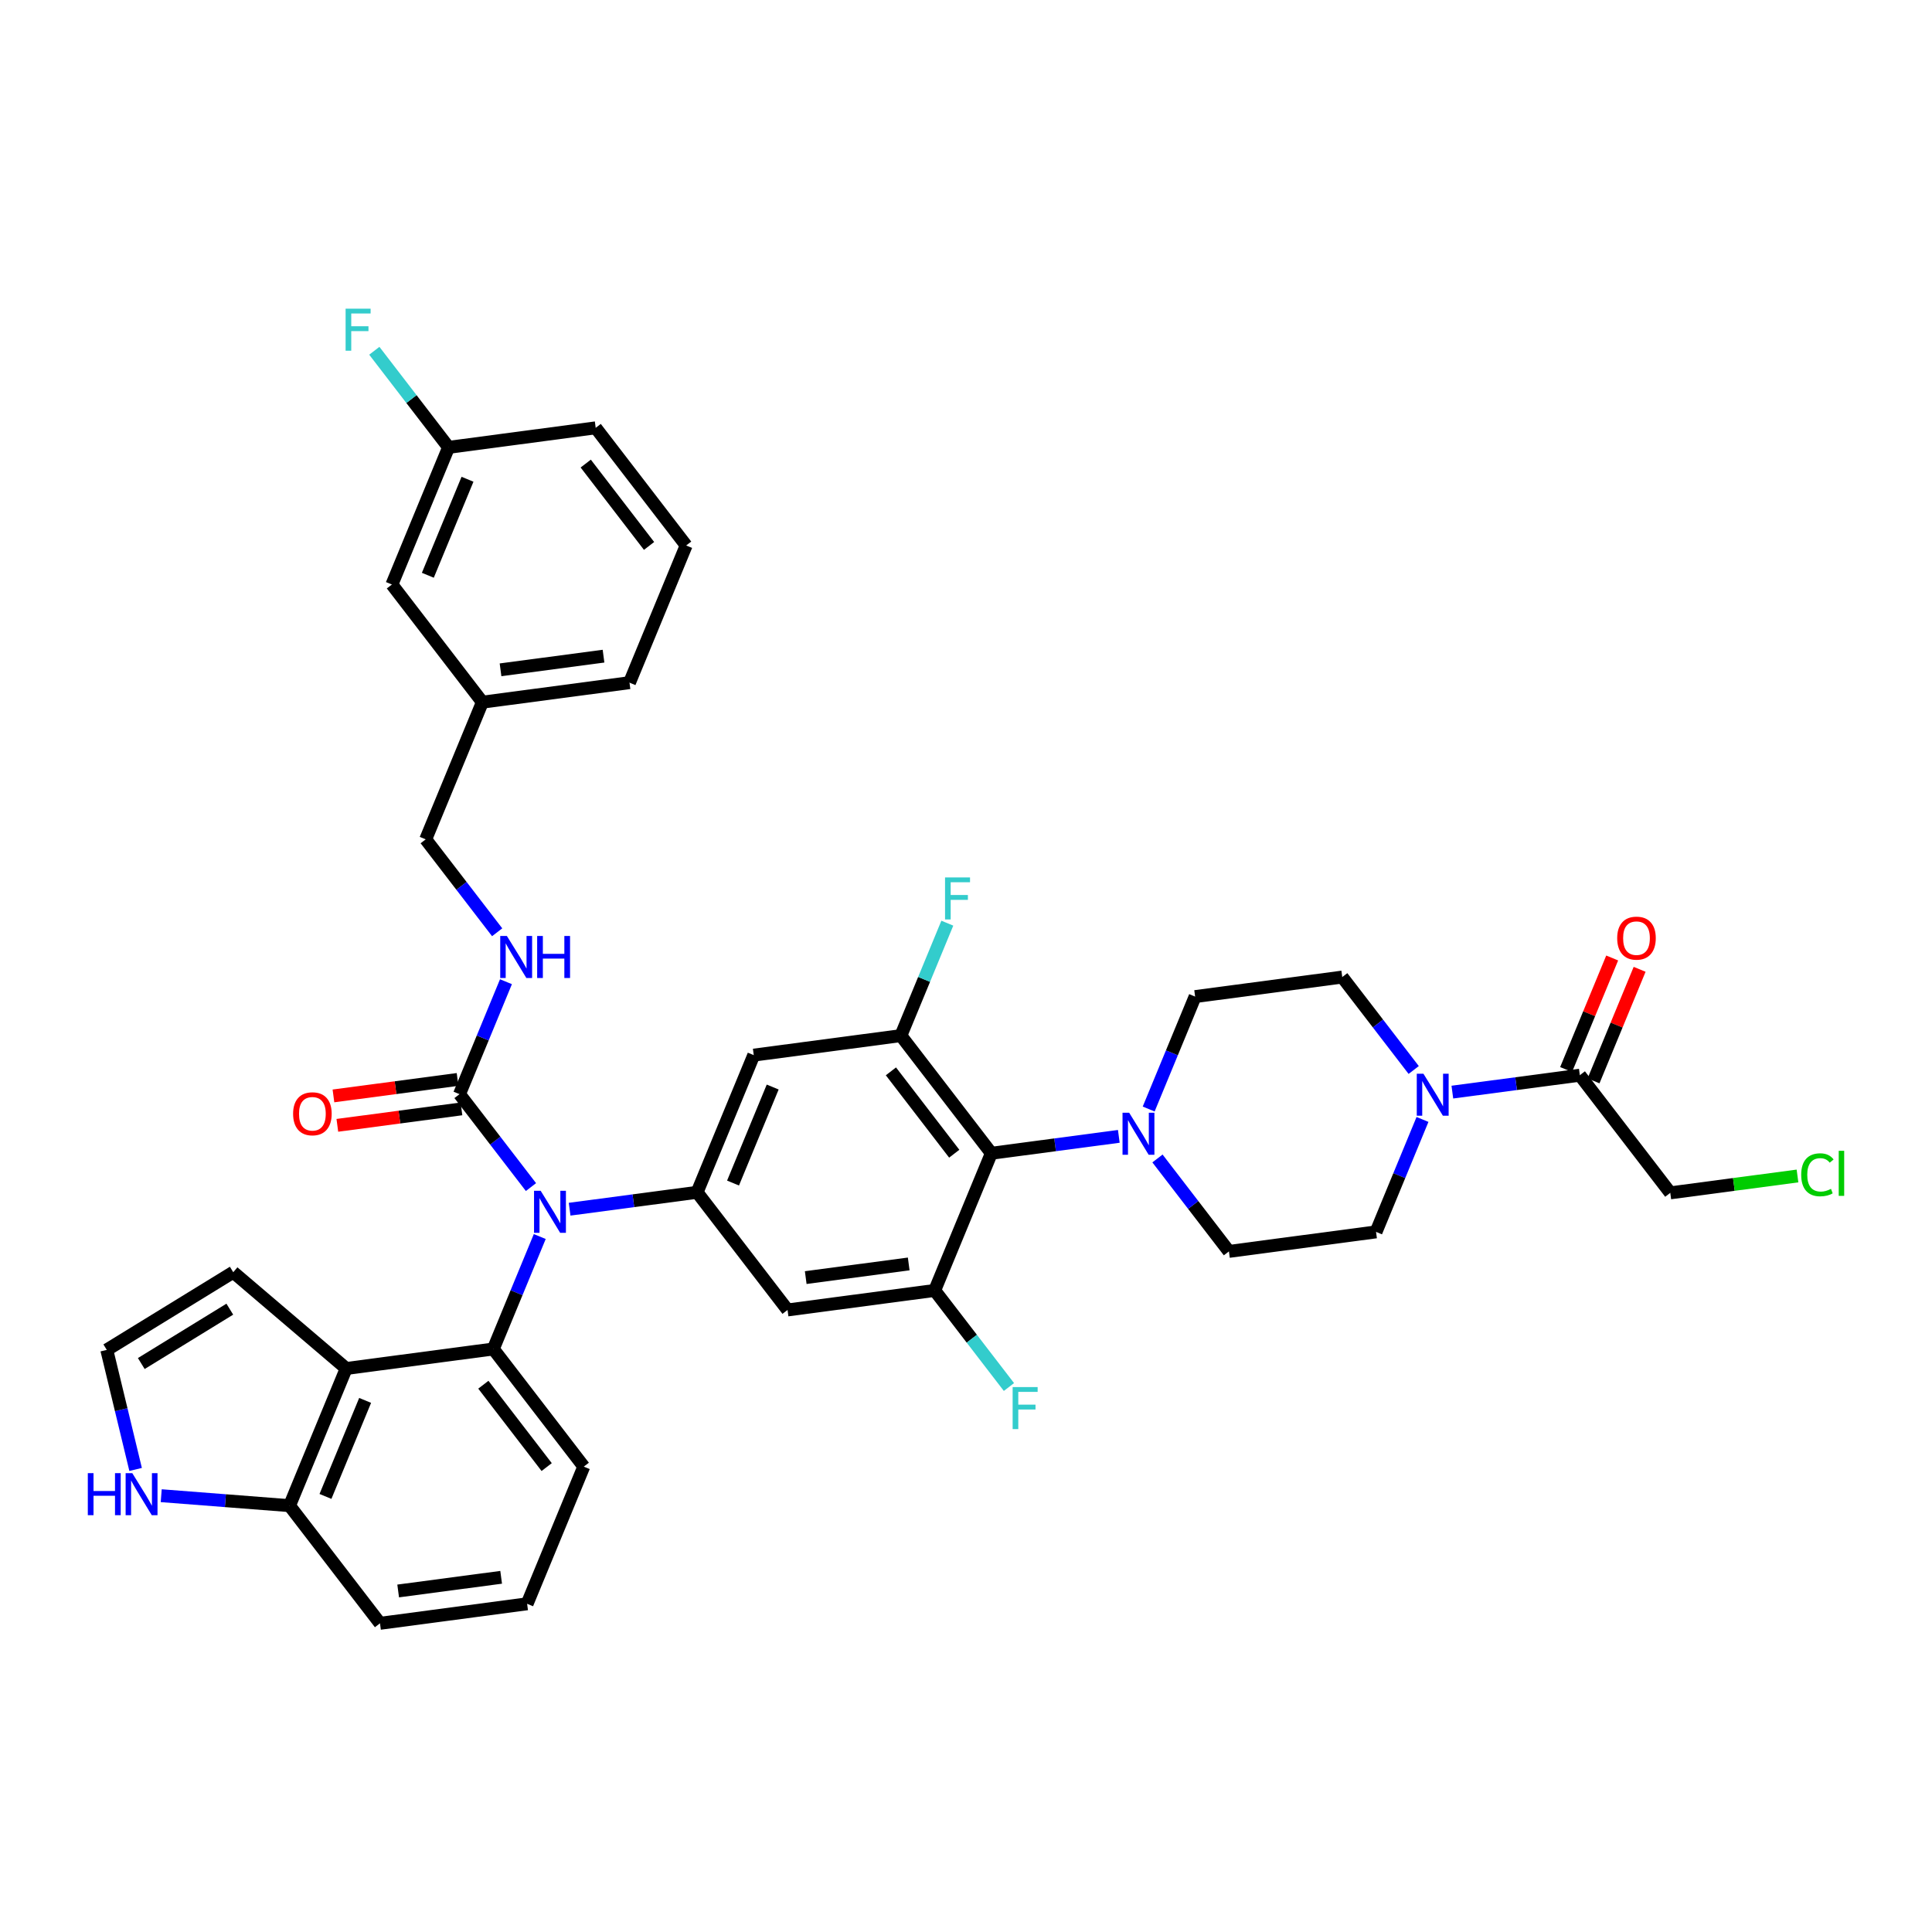 <?xml version='1.0' encoding='iso-8859-1'?>
<svg version='1.1' baseProfile='full'
              xmlns='http://www.w3.org/2000/svg'
                      xmlns:rdkit='http://www.rdkit.org/xml'
                      xmlns:xlink='http://www.w3.org/1999/xlink'
                  xml:space='preserve'
width='300px' height='300px' viewBox='0 0 300 300'>
<!-- END OF HEADER -->
<rect style='opacity:1.0;fill:#FFFFFF;stroke:none' width='300' height='300' x='0' y='0'> </rect>
<rect style='opacity:1.0;fill:#FFFFFF;stroke:none' width='300' height='300' x='0' y='0'> </rect>
<path class='bond-0 atom-0 atom-1' d='M 250.34,148.755 L 246.762,157.416' style='fill:none;fill-rule:evenodd;stroke:#FF0000;stroke-width:2.0px;stroke-linecap:butt;stroke-linejoin:miter;stroke-opacity:1' />
<path class='bond-0 atom-0 atom-1' d='M 246.762,157.416 L 243.185,166.077' style='fill:none;fill-rule:evenodd;stroke:#000000;stroke-width:2.0px;stroke-linecap:butt;stroke-linejoin:miter;stroke-opacity:1' />
<path class='bond-0 atom-0 atom-1' d='M 254.6,150.515 L 251.022,159.176' style='fill:none;fill-rule:evenodd;stroke:#FF0000;stroke-width:2.0px;stroke-linecap:butt;stroke-linejoin:miter;stroke-opacity:1' />
<path class='bond-0 atom-0 atom-1' d='M 251.022,159.176 L 247.444,167.837' style='fill:none;fill-rule:evenodd;stroke:#000000;stroke-width:2.0px;stroke-linecap:butt;stroke-linejoin:miter;stroke-opacity:1' />
<path class='bond-1 atom-1 atom-2' d='M 245.315,166.957 L 259.361,185.226' style='fill:none;fill-rule:evenodd;stroke:#000000;stroke-width:2.0px;stroke-linecap:butt;stroke-linejoin:miter;stroke-opacity:1' />
<path class='bond-3 atom-1 atom-4' d='M 245.315,166.957 L 235.418,168.27' style='fill:none;fill-rule:evenodd;stroke:#000000;stroke-width:2.0px;stroke-linecap:butt;stroke-linejoin:miter;stroke-opacity:1' />
<path class='bond-3 atom-1 atom-4' d='M 235.418,168.27 L 225.521,169.583' style='fill:none;fill-rule:evenodd;stroke:#0000FF;stroke-width:2.0px;stroke-linecap:butt;stroke-linejoin:miter;stroke-opacity:1' />
<path class='bond-2 atom-2 atom-3' d='M 259.361,185.226 L 269.238,183.916' style='fill:none;fill-rule:evenodd;stroke:#000000;stroke-width:2.0px;stroke-linecap:butt;stroke-linejoin:miter;stroke-opacity:1' />
<path class='bond-2 atom-2 atom-3' d='M 269.238,183.916 L 279.114,182.606' style='fill:none;fill-rule:evenodd;stroke:#00CC00;stroke-width:2.0px;stroke-linecap:butt;stroke-linejoin:miter;stroke-opacity:1' />
<path class='bond-4 atom-4 atom-5' d='M 220.884,173.827 L 217.278,182.557' style='fill:none;fill-rule:evenodd;stroke:#0000FF;stroke-width:2.0px;stroke-linecap:butt;stroke-linejoin:miter;stroke-opacity:1' />
<path class='bond-4 atom-4 atom-5' d='M 217.278,182.557 L 213.672,191.287' style='fill:none;fill-rule:evenodd;stroke:#000000;stroke-width:2.0px;stroke-linecap:butt;stroke-linejoin:miter;stroke-opacity:1' />
<path class='bond-38 atom-38 atom-4' d='M 208.423,151.718 L 213.97,158.933' style='fill:none;fill-rule:evenodd;stroke:#000000;stroke-width:2.0px;stroke-linecap:butt;stroke-linejoin:miter;stroke-opacity:1' />
<path class='bond-38 atom-38 atom-4' d='M 213.97,158.933 L 219.518,166.148' style='fill:none;fill-rule:evenodd;stroke:#0000FF;stroke-width:2.0px;stroke-linecap:butt;stroke-linejoin:miter;stroke-opacity:1' />
<path class='bond-5 atom-5 atom-6' d='M 213.672,191.287 L 190.827,194.317' style='fill:none;fill-rule:evenodd;stroke:#000000;stroke-width:2.0px;stroke-linecap:butt;stroke-linejoin:miter;stroke-opacity:1' />
<path class='bond-6 atom-6 atom-7' d='M 190.827,194.317 L 185.279,187.102' style='fill:none;fill-rule:evenodd;stroke:#000000;stroke-width:2.0px;stroke-linecap:butt;stroke-linejoin:miter;stroke-opacity:1' />
<path class='bond-6 atom-6 atom-7' d='M 185.279,187.102 L 179.732,179.887' style='fill:none;fill-rule:evenodd;stroke:#0000FF;stroke-width:2.0px;stroke-linecap:butt;stroke-linejoin:miter;stroke-opacity:1' />
<path class='bond-7 atom-7 atom-8' d='M 173.729,176.453 L 163.832,177.766' style='fill:none;fill-rule:evenodd;stroke:#0000FF;stroke-width:2.0px;stroke-linecap:butt;stroke-linejoin:miter;stroke-opacity:1' />
<path class='bond-7 atom-7 atom-8' d='M 163.832,177.766 L 153.935,179.079' style='fill:none;fill-rule:evenodd;stroke:#000000;stroke-width:2.0px;stroke-linecap:butt;stroke-linejoin:miter;stroke-opacity:1' />
<path class='bond-36 atom-7 atom-37' d='M 178.366,172.209 L 181.972,163.479' style='fill:none;fill-rule:evenodd;stroke:#0000FF;stroke-width:2.0px;stroke-linecap:butt;stroke-linejoin:miter;stroke-opacity:1' />
<path class='bond-36 atom-7 atom-37' d='M 181.972,163.479 L 185.578,154.749' style='fill:none;fill-rule:evenodd;stroke:#000000;stroke-width:2.0px;stroke-linecap:butt;stroke-linejoin:miter;stroke-opacity:1' />
<path class='bond-8 atom-8 atom-9' d='M 153.935,179.079 L 139.888,160.809' style='fill:none;fill-rule:evenodd;stroke:#000000;stroke-width:2.0px;stroke-linecap:butt;stroke-linejoin:miter;stroke-opacity:1' />
<path class='bond-8 atom-8 atom-9' d='M 148.174,179.148 L 138.341,166.359' style='fill:none;fill-rule:evenodd;stroke:#000000;stroke-width:2.0px;stroke-linecap:butt;stroke-linejoin:miter;stroke-opacity:1' />
<path class='bond-39 atom-35 atom-8' d='M 145.137,200.378 L 153.935,179.079' style='fill:none;fill-rule:evenodd;stroke:#000000;stroke-width:2.0px;stroke-linecap:butt;stroke-linejoin:miter;stroke-opacity:1' />
<path class='bond-9 atom-9 atom-10' d='M 139.888,160.809 L 143.494,152.079' style='fill:none;fill-rule:evenodd;stroke:#000000;stroke-width:2.0px;stroke-linecap:butt;stroke-linejoin:miter;stroke-opacity:1' />
<path class='bond-9 atom-9 atom-10' d='M 143.494,152.079 L 147.1,143.349' style='fill:none;fill-rule:evenodd;stroke:#33CCCC;stroke-width:2.0px;stroke-linecap:butt;stroke-linejoin:miter;stroke-opacity:1' />
<path class='bond-10 atom-9 atom-11' d='M 139.888,160.809 L 117.043,163.84' style='fill:none;fill-rule:evenodd;stroke:#000000;stroke-width:2.0px;stroke-linecap:butt;stroke-linejoin:miter;stroke-opacity:1' />
<path class='bond-11 atom-11 atom-12' d='M 117.043,163.84 L 108.245,185.139' style='fill:none;fill-rule:evenodd;stroke:#000000;stroke-width:2.0px;stroke-linecap:butt;stroke-linejoin:miter;stroke-opacity:1' />
<path class='bond-11 atom-11 atom-12' d='M 119.983,168.794 L 113.825,183.704' style='fill:none;fill-rule:evenodd;stroke:#000000;stroke-width:2.0px;stroke-linecap:butt;stroke-linejoin:miter;stroke-opacity:1' />
<path class='bond-12 atom-12 atom-13' d='M 108.245,185.139 L 98.348,186.452' style='fill:none;fill-rule:evenodd;stroke:#000000;stroke-width:2.0px;stroke-linecap:butt;stroke-linejoin:miter;stroke-opacity:1' />
<path class='bond-12 atom-12 atom-13' d='M 98.348,186.452 L 88.451,187.765' style='fill:none;fill-rule:evenodd;stroke:#0000FF;stroke-width:2.0px;stroke-linecap:butt;stroke-linejoin:miter;stroke-opacity:1' />
<path class='bond-33 atom-12 atom-34' d='M 108.245,185.139 L 122.292,203.408' style='fill:none;fill-rule:evenodd;stroke:#000000;stroke-width:2.0px;stroke-linecap:butt;stroke-linejoin:miter;stroke-opacity:1' />
<path class='bond-13 atom-13 atom-14' d='M 82.448,184.33 L 76.901,177.116' style='fill:none;fill-rule:evenodd;stroke:#0000FF;stroke-width:2.0px;stroke-linecap:butt;stroke-linejoin:miter;stroke-opacity:1' />
<path class='bond-13 atom-13 atom-14' d='M 76.901,177.116 L 71.353,169.901' style='fill:none;fill-rule:evenodd;stroke:#000000;stroke-width:2.0px;stroke-linecap:butt;stroke-linejoin:miter;stroke-opacity:1' />
<path class='bond-24 atom-13 atom-25' d='M 83.814,192.009 L 80.208,200.739' style='fill:none;fill-rule:evenodd;stroke:#0000FF;stroke-width:2.0px;stroke-linecap:butt;stroke-linejoin:miter;stroke-opacity:1' />
<path class='bond-24 atom-13 atom-25' d='M 80.208,200.739 L 76.602,209.469' style='fill:none;fill-rule:evenodd;stroke:#000000;stroke-width:2.0px;stroke-linecap:butt;stroke-linejoin:miter;stroke-opacity:1' />
<path class='bond-14 atom-14 atom-15' d='M 71.05,167.616 L 61.414,168.894' style='fill:none;fill-rule:evenodd;stroke:#000000;stroke-width:2.0px;stroke-linecap:butt;stroke-linejoin:miter;stroke-opacity:1' />
<path class='bond-14 atom-14 atom-15' d='M 61.414,168.894 L 51.777,170.173' style='fill:none;fill-rule:evenodd;stroke:#FF0000;stroke-width:2.0px;stroke-linecap:butt;stroke-linejoin:miter;stroke-opacity:1' />
<path class='bond-14 atom-14 atom-15' d='M 71.656,172.185 L 62.02,173.463' style='fill:none;fill-rule:evenodd;stroke:#000000;stroke-width:2.0px;stroke-linecap:butt;stroke-linejoin:miter;stroke-opacity:1' />
<path class='bond-14 atom-14 atom-15' d='M 62.02,173.463 L 52.383,174.742' style='fill:none;fill-rule:evenodd;stroke:#FF0000;stroke-width:2.0px;stroke-linecap:butt;stroke-linejoin:miter;stroke-opacity:1' />
<path class='bond-15 atom-14 atom-16' d='M 71.353,169.901 L 74.959,161.171' style='fill:none;fill-rule:evenodd;stroke:#000000;stroke-width:2.0px;stroke-linecap:butt;stroke-linejoin:miter;stroke-opacity:1' />
<path class='bond-15 atom-14 atom-16' d='M 74.959,161.171 L 78.565,152.44' style='fill:none;fill-rule:evenodd;stroke:#0000FF;stroke-width:2.0px;stroke-linecap:butt;stroke-linejoin:miter;stroke-opacity:1' />
<path class='bond-16 atom-16 atom-17' d='M 77.199,144.762 L 71.652,137.547' style='fill:none;fill-rule:evenodd;stroke:#0000FF;stroke-width:2.0px;stroke-linecap:butt;stroke-linejoin:miter;stroke-opacity:1' />
<path class='bond-16 atom-16 atom-17' d='M 71.652,137.547 L 66.104,130.332' style='fill:none;fill-rule:evenodd;stroke:#000000;stroke-width:2.0px;stroke-linecap:butt;stroke-linejoin:miter;stroke-opacity:1' />
<path class='bond-17 atom-17 atom-18' d='M 66.104,130.332 L 74.903,109.033' style='fill:none;fill-rule:evenodd;stroke:#000000;stroke-width:2.0px;stroke-linecap:butt;stroke-linejoin:miter;stroke-opacity:1' />
<path class='bond-18 atom-18 atom-19' d='M 74.903,109.033 L 97.747,106.002' style='fill:none;fill-rule:evenodd;stroke:#000000;stroke-width:2.0px;stroke-linecap:butt;stroke-linejoin:miter;stroke-opacity:1' />
<path class='bond-18 atom-18 atom-19' d='M 77.723,104.009 L 93.715,101.888' style='fill:none;fill-rule:evenodd;stroke:#000000;stroke-width:2.0px;stroke-linecap:butt;stroke-linejoin:miter;stroke-opacity:1' />
<path class='bond-40 atom-24 atom-18' d='M 60.856,90.763 L 74.903,109.033' style='fill:none;fill-rule:evenodd;stroke:#000000;stroke-width:2.0px;stroke-linecap:butt;stroke-linejoin:miter;stroke-opacity:1' />
<path class='bond-19 atom-19 atom-20' d='M 97.747,106.002 L 106.545,84.703' style='fill:none;fill-rule:evenodd;stroke:#000000;stroke-width:2.0px;stroke-linecap:butt;stroke-linejoin:miter;stroke-opacity:1' />
<path class='bond-20 atom-20 atom-21' d='M 106.545,84.703 L 92.499,66.434' style='fill:none;fill-rule:evenodd;stroke:#000000;stroke-width:2.0px;stroke-linecap:butt;stroke-linejoin:miter;stroke-opacity:1' />
<path class='bond-20 atom-20 atom-21' d='M 100.785,84.772 L 90.952,71.983' style='fill:none;fill-rule:evenodd;stroke:#000000;stroke-width:2.0px;stroke-linecap:butt;stroke-linejoin:miter;stroke-opacity:1' />
<path class='bond-21 atom-21 atom-22' d='M 92.499,66.434 L 69.654,69.464' style='fill:none;fill-rule:evenodd;stroke:#000000;stroke-width:2.0px;stroke-linecap:butt;stroke-linejoin:miter;stroke-opacity:1' />
<path class='bond-22 atom-22 atom-23' d='M 69.654,69.464 L 63.889,61.966' style='fill:none;fill-rule:evenodd;stroke:#000000;stroke-width:2.0px;stroke-linecap:butt;stroke-linejoin:miter;stroke-opacity:1' />
<path class='bond-22 atom-22 atom-23' d='M 63.889,61.966 L 58.123,54.468' style='fill:none;fill-rule:evenodd;stroke:#33CCCC;stroke-width:2.0px;stroke-linecap:butt;stroke-linejoin:miter;stroke-opacity:1' />
<path class='bond-23 atom-22 atom-24' d='M 69.654,69.464 L 60.856,90.763' style='fill:none;fill-rule:evenodd;stroke:#000000;stroke-width:2.0px;stroke-linecap:butt;stroke-linejoin:miter;stroke-opacity:1' />
<path class='bond-23 atom-22 atom-24' d='M 72.594,74.419 L 66.435,89.328' style='fill:none;fill-rule:evenodd;stroke:#000000;stroke-width:2.0px;stroke-linecap:butt;stroke-linejoin:miter;stroke-opacity:1' />
<path class='bond-25 atom-25 atom-26' d='M 76.602,209.469 L 90.649,227.738' style='fill:none;fill-rule:evenodd;stroke:#000000;stroke-width:2.0px;stroke-linecap:butt;stroke-linejoin:miter;stroke-opacity:1' />
<path class='bond-25 atom-25 atom-26' d='M 75.055,215.019 L 84.888,227.807' style='fill:none;fill-rule:evenodd;stroke:#000000;stroke-width:2.0px;stroke-linecap:butt;stroke-linejoin:miter;stroke-opacity:1' />
<path class='bond-41 atom-33 atom-25' d='M 53.757,212.5 L 76.602,209.469' style='fill:none;fill-rule:evenodd;stroke:#000000;stroke-width:2.0px;stroke-linecap:butt;stroke-linejoin:miter;stroke-opacity:1' />
<path class='bond-26 atom-26 atom-27' d='M 90.649,227.738 L 81.851,249.038' style='fill:none;fill-rule:evenodd;stroke:#000000;stroke-width:2.0px;stroke-linecap:butt;stroke-linejoin:miter;stroke-opacity:1' />
<path class='bond-27 atom-27 atom-28' d='M 81.851,249.038 L 59.006,252.068' style='fill:none;fill-rule:evenodd;stroke:#000000;stroke-width:2.0px;stroke-linecap:butt;stroke-linejoin:miter;stroke-opacity:1' />
<path class='bond-27 atom-27 atom-28' d='M 77.818,244.923 L 61.827,247.045' style='fill:none;fill-rule:evenodd;stroke:#000000;stroke-width:2.0px;stroke-linecap:butt;stroke-linejoin:miter;stroke-opacity:1' />
<path class='bond-28 atom-28 atom-29' d='M 59.006,252.068 L 44.959,233.799' style='fill:none;fill-rule:evenodd;stroke:#000000;stroke-width:2.0px;stroke-linecap:butt;stroke-linejoin:miter;stroke-opacity:1' />
<path class='bond-29 atom-29 atom-30' d='M 44.959,233.799 L 34.997,233.025' style='fill:none;fill-rule:evenodd;stroke:#000000;stroke-width:2.0px;stroke-linecap:butt;stroke-linejoin:miter;stroke-opacity:1' />
<path class='bond-29 atom-29 atom-30' d='M 34.997,233.025 L 25.034,232.251' style='fill:none;fill-rule:evenodd;stroke:#0000FF;stroke-width:2.0px;stroke-linecap:butt;stroke-linejoin:miter;stroke-opacity:1' />
<path class='bond-42 atom-33 atom-29' d='M 53.757,212.5 L 44.959,233.799' style='fill:none;fill-rule:evenodd;stroke:#000000;stroke-width:2.0px;stroke-linecap:butt;stroke-linejoin:miter;stroke-opacity:1' />
<path class='bond-42 atom-33 atom-29' d='M 56.697,217.454 L 50.539,232.364' style='fill:none;fill-rule:evenodd;stroke:#000000;stroke-width:2.0px;stroke-linecap:butt;stroke-linejoin:miter;stroke-opacity:1' />
<path class='bond-30 atom-30 atom-31' d='M 21.058,228.174 L 18.82,218.892' style='fill:none;fill-rule:evenodd;stroke:#0000FF;stroke-width:2.0px;stroke-linecap:butt;stroke-linejoin:miter;stroke-opacity:1' />
<path class='bond-30 atom-30 atom-31' d='M 18.82,218.892 L 16.581,209.611' style='fill:none;fill-rule:evenodd;stroke:#000000;stroke-width:2.0px;stroke-linecap:butt;stroke-linejoin:miter;stroke-opacity:1' />
<path class='bond-31 atom-31 atom-32' d='M 16.581,209.611 L 36.219,197.55' style='fill:none;fill-rule:evenodd;stroke:#000000;stroke-width:2.0px;stroke-linecap:butt;stroke-linejoin:miter;stroke-opacity:1' />
<path class='bond-31 atom-31 atom-32' d='M 21.939,211.729 L 35.685,203.287' style='fill:none;fill-rule:evenodd;stroke:#000000;stroke-width:2.0px;stroke-linecap:butt;stroke-linejoin:miter;stroke-opacity:1' />
<path class='bond-32 atom-32 atom-33' d='M 36.219,197.55 L 53.757,212.5' style='fill:none;fill-rule:evenodd;stroke:#000000;stroke-width:2.0px;stroke-linecap:butt;stroke-linejoin:miter;stroke-opacity:1' />
<path class='bond-34 atom-34 atom-35' d='M 122.292,203.408 L 145.137,200.378' style='fill:none;fill-rule:evenodd;stroke:#000000;stroke-width:2.0px;stroke-linecap:butt;stroke-linejoin:miter;stroke-opacity:1' />
<path class='bond-34 atom-34 atom-35' d='M 125.113,198.385 L 141.104,196.264' style='fill:none;fill-rule:evenodd;stroke:#000000;stroke-width:2.0px;stroke-linecap:butt;stroke-linejoin:miter;stroke-opacity:1' />
<path class='bond-35 atom-35 atom-36' d='M 145.137,200.378 L 150.902,207.876' style='fill:none;fill-rule:evenodd;stroke:#000000;stroke-width:2.0px;stroke-linecap:butt;stroke-linejoin:miter;stroke-opacity:1' />
<path class='bond-35 atom-35 atom-36' d='M 150.902,207.876 L 156.667,215.374' style='fill:none;fill-rule:evenodd;stroke:#33CCCC;stroke-width:2.0px;stroke-linecap:butt;stroke-linejoin:miter;stroke-opacity:1' />
<path class='bond-37 atom-37 atom-38' d='M 185.578,154.749 L 208.423,151.718' style='fill:none;fill-rule:evenodd;stroke:#000000;stroke-width:2.0px;stroke-linecap:butt;stroke-linejoin:miter;stroke-opacity:1' />
<path  class='atom-0' d='M 251.117 145.676
Q 251.117 144.109, 251.891 143.233
Q 252.665 142.357, 254.113 142.357
Q 255.56 142.357, 256.334 143.233
Q 257.108 144.109, 257.108 145.676
Q 257.108 147.261, 256.325 148.165
Q 255.541 149.059, 254.113 149.059
Q 252.675 149.059, 251.891 148.165
Q 251.117 147.271, 251.117 145.676
M 254.113 148.322
Q 255.108 148.322, 255.643 147.658
Q 256.187 146.985, 256.187 145.676
Q 256.187 144.395, 255.643 143.749
Q 255.108 143.095, 254.113 143.095
Q 253.117 143.095, 252.573 143.74
Q 252.039 144.385, 252.039 145.676
Q 252.039 146.994, 252.573 147.658
Q 253.117 148.322, 254.113 148.322
' fill='#FF0000'/>
<path  class='atom-3' d='M 279.69 182.422
Q 279.69 180.799, 280.446 179.951
Q 281.211 179.094, 282.658 179.094
Q 284.004 179.094, 284.723 180.043
L 284.114 180.541
Q 283.589 179.85, 282.658 179.85
Q 281.672 179.85, 281.146 180.513
Q 280.63 181.168, 280.63 182.422
Q 280.63 183.712, 281.165 184.376
Q 281.709 185.039, 282.759 185.039
Q 283.478 185.039, 284.317 184.606
L 284.575 185.298
Q 284.234 185.519, 283.718 185.648
Q 283.202 185.777, 282.63 185.777
Q 281.211 185.777, 280.446 184.91
Q 279.69 184.044, 279.69 182.422
' fill='#00CC00'/>
<path  class='atom-3' d='M 285.516 178.697
L 286.364 178.697
L 286.364 185.694
L 285.516 185.694
L 285.516 178.697
' fill='#00CC00'/>
<path  class='atom-4' d='M 221.027 166.724
L 223.166 170.181
Q 223.378 170.522, 223.719 171.14
Q 224.06 171.757, 224.078 171.794
L 224.078 166.724
L 224.945 166.724
L 224.945 173.251
L 224.051 173.251
L 221.755 169.471
Q 221.488 169.029, 221.202 168.522
Q 220.926 168.015, 220.843 167.858
L 220.843 173.251
L 219.995 173.251
L 219.995 166.724
L 221.027 166.724
' fill='#0000FF'/>
<path  class='atom-7' d='M 175.337 172.785
L 177.476 176.242
Q 177.688 176.583, 178.029 177.2
Q 178.37 177.818, 178.388 177.855
L 178.388 172.785
L 179.255 172.785
L 179.255 179.311
L 178.361 179.311
L 176.065 175.532
Q 175.798 175.09, 175.512 174.583
Q 175.236 174.076, 175.153 173.919
L 175.153 179.311
L 174.305 179.311
L 174.305 172.785
L 175.337 172.785
' fill='#0000FF'/>
<path  class='atom-10' d='M 146.746 136.247
L 150.626 136.247
L 150.626 136.994
L 147.621 136.994
L 147.621 138.975
L 150.295 138.975
L 150.295 139.731
L 147.621 139.731
L 147.621 142.773
L 146.746 142.773
L 146.746 136.247
' fill='#33CCCC'/>
<path  class='atom-13' d='M 83.957 184.907
L 86.096 188.363
Q 86.308 188.704, 86.649 189.322
Q 86.99 189.94, 87.009 189.976
L 87.009 184.907
L 87.875 184.907
L 87.875 191.433
L 86.981 191.433
L 84.686 187.654
Q 84.418 187.211, 84.133 186.704
Q 83.856 186.197, 83.773 186.04
L 83.773 191.433
L 82.925 191.433
L 82.925 184.907
L 83.957 184.907
' fill='#0000FF'/>
<path  class='atom-15' d='M 45.513 172.95
Q 45.513 171.382, 46.287 170.507
Q 47.061 169.631, 48.508 169.631
Q 49.956 169.631, 50.73 170.507
Q 51.504 171.382, 51.504 172.95
Q 51.504 174.535, 50.721 175.438
Q 49.937 176.333, 48.508 176.333
Q 47.07 176.333, 46.287 175.438
Q 45.513 174.544, 45.513 172.95
M 48.508 175.595
Q 49.504 175.595, 50.038 174.931
Q 50.582 174.258, 50.582 172.95
Q 50.582 171.668, 50.038 171.023
Q 49.504 170.368, 48.508 170.368
Q 47.513 170.368, 46.969 171.014
Q 46.434 171.659, 46.434 172.95
Q 46.434 174.268, 46.969 174.931
Q 47.513 175.595, 48.508 175.595
' fill='#FF0000'/>
<path  class='atom-16' d='M 78.709 145.338
L 80.847 148.795
Q 81.059 149.136, 81.4 149.753
Q 81.741 150.371, 81.76 150.408
L 81.76 145.338
L 82.626 145.338
L 82.626 151.864
L 81.732 151.864
L 79.437 148.085
Q 79.17 147.643, 78.884 147.136
Q 78.607 146.629, 78.524 146.472
L 78.524 151.864
L 77.676 151.864
L 77.676 145.338
L 78.709 145.338
' fill='#0000FF'/>
<path  class='atom-16' d='M 83.41 145.338
L 84.295 145.338
L 84.295 148.113
L 87.632 148.113
L 87.632 145.338
L 88.517 145.338
L 88.517 151.864
L 87.632 151.864
L 87.632 148.85
L 84.295 148.85
L 84.295 151.864
L 83.41 151.864
L 83.41 145.338
' fill='#0000FF'/>
<path  class='atom-23' d='M 53.666 47.932
L 57.547 47.932
L 57.547 48.678
L 54.542 48.678
L 54.542 50.66
L 57.215 50.66
L 57.215 51.416
L 54.542 51.416
L 54.542 54.458
L 53.666 54.458
L 53.666 47.932
' fill='#33CCCC'/>
<path  class='atom-30' d='M 13.636 228.75
L 14.521 228.75
L 14.521 231.525
L 17.858 231.525
L 17.858 228.75
L 18.743 228.75
L 18.743 235.277
L 17.858 235.277
L 17.858 232.262
L 14.521 232.262
L 14.521 235.277
L 13.636 235.277
L 13.636 228.75
' fill='#0000FF'/>
<path  class='atom-30' d='M 20.541 228.75
L 22.679 232.207
Q 22.891 232.548, 23.232 233.166
Q 23.573 233.783, 23.592 233.82
L 23.592 228.75
L 24.458 228.75
L 24.458 235.277
L 23.564 235.277
L 21.269 231.497
Q 21.002 231.055, 20.716 230.548
Q 20.439 230.041, 20.356 229.884
L 20.356 235.277
L 19.508 235.277
L 19.508 228.75
L 20.541 228.75
' fill='#0000FF'/>
<path  class='atom-36' d='M 157.243 215.384
L 161.124 215.384
L 161.124 216.131
L 158.119 216.131
L 158.119 218.113
L 160.792 218.113
L 160.792 218.868
L 158.119 218.868
L 158.119 221.91
L 157.243 221.91
L 157.243 215.384
' fill='#33CCCC'/>
</svg>
